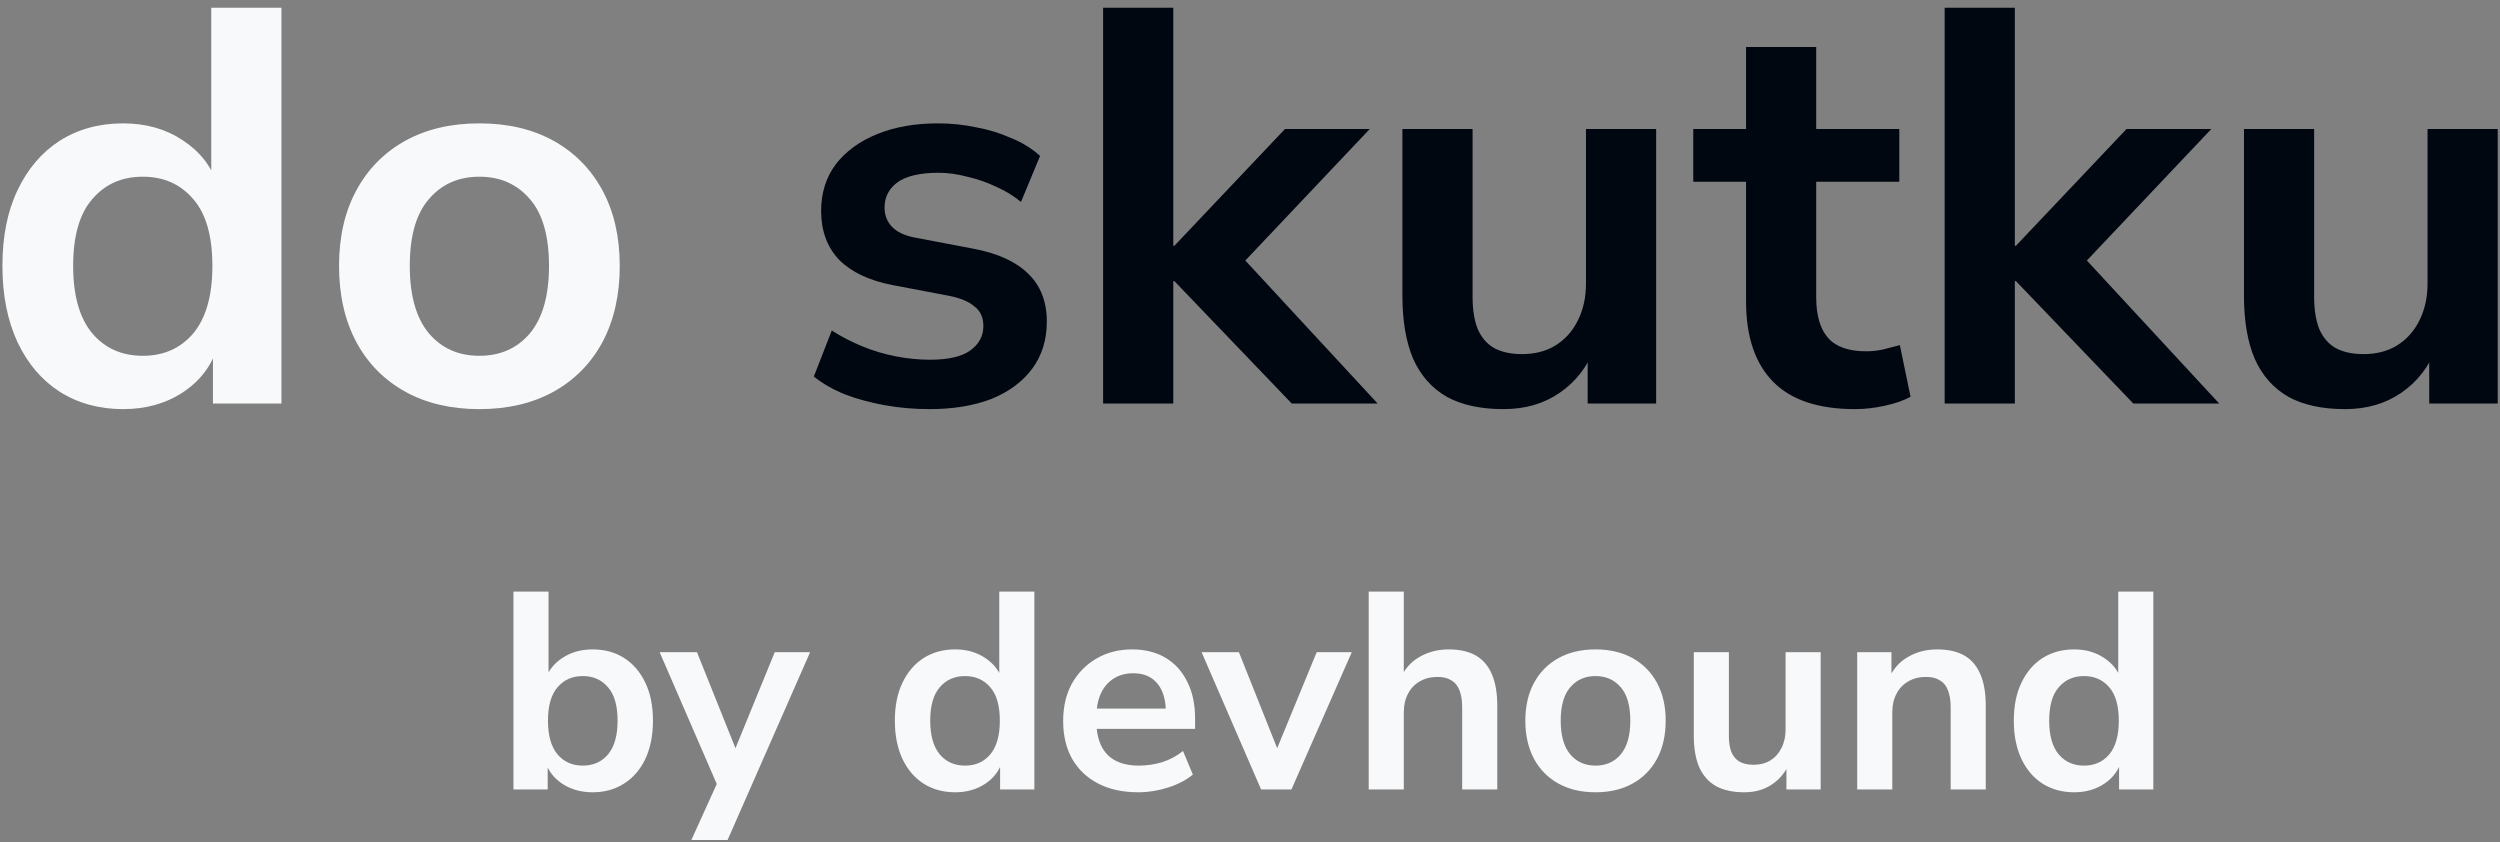 <svg width="285" height="96" viewBox="0 0 285 96" fill="none" xmlns="http://www.w3.org/2000/svg">
<rect x="0" y="0" width="285" height="96" fill="#808080" stroke="none"/>
<path d="M14.036 46.64C11.305 46.64 8.894 45.979 6.804 44.656C4.756 43.333 3.156 41.456 2.004 39.024C0.852 36.549 0.276 33.648 0.276 30.32C0.276 26.949 0.852 24.069 2.004 21.68C3.156 19.248 4.756 17.371 6.804 16.048C8.894 14.725 11.305 14.064 14.036 14.064C16.638 14.064 18.9 14.704 20.82 15.984C22.782 17.264 24.105 18.949 24.788 21.04H24.084V0.88H32.084V46H24.276V39.344H24.852C24.212 41.563 22.91 43.333 20.948 44.656C18.985 45.979 16.681 46.64 14.036 46.64ZM16.276 40.56C18.665 40.56 20.585 39.707 22.036 38C23.486 36.251 24.212 33.691 24.212 30.32C24.212 26.907 23.486 24.368 22.036 22.704C20.585 20.997 18.665 20.144 16.276 20.144C13.886 20.144 11.966 20.997 10.516 22.704C9.065 24.368 8.34 26.907 8.34 30.32C8.34 33.691 9.065 36.251 10.516 38C11.966 39.707 13.886 40.56 16.276 40.56ZM54.651 46.64C51.408 46.64 48.592 45.979 46.203 44.656C43.813 43.333 41.957 41.456 40.635 39.024C39.312 36.549 38.651 33.648 38.651 30.32C38.651 26.992 39.312 24.112 40.635 21.68C41.957 19.248 43.813 17.371 46.203 16.048C48.592 14.725 51.408 14.064 54.651 14.064C57.893 14.064 60.709 14.725 63.099 16.048C65.488 17.371 67.344 19.248 68.667 21.68C69.989 24.112 70.651 26.992 70.651 30.32C70.651 33.648 69.989 36.549 68.667 39.024C67.344 41.456 65.488 43.333 63.099 44.656C60.709 45.979 57.893 46.64 54.651 46.64ZM54.651 40.56C57.04 40.56 58.96 39.707 60.411 38C61.861 36.251 62.587 33.691 62.587 30.32C62.587 26.907 61.861 24.368 60.411 22.704C58.96 20.997 57.04 20.144 54.651 20.144C52.261 20.144 50.341 20.997 48.891 22.704C47.44 24.368 46.715 26.907 46.715 30.32C46.715 33.691 47.44 36.251 48.891 38C50.341 39.707 52.261 40.56 54.651 40.56ZM67.557 90.32C66.234 90.32 65.072 89.989 64.069 89.328C63.088 88.667 62.437 87.781 62.117 86.672H62.437V90H58.533V67.44H62.533V77.52H62.149C62.49 76.475 63.152 75.632 64.133 74.992C65.115 74.352 66.256 74.032 67.557 74.032C68.944 74.032 70.149 74.363 71.173 75.024C72.197 75.685 72.997 76.624 73.573 77.84C74.149 79.035 74.437 80.475 74.437 82.16C74.437 83.824 74.149 85.275 73.573 86.512C72.997 87.728 72.186 88.667 71.141 89.328C70.117 89.989 68.922 90.32 67.557 90.32ZM66.437 87.28C67.632 87.28 68.592 86.853 69.317 86C70.043 85.125 70.405 83.845 70.405 82.16C70.405 80.453 70.043 79.184 69.317 78.352C68.592 77.499 67.632 77.072 66.437 77.072C65.243 77.072 64.282 77.499 63.557 78.352C62.832 79.184 62.469 80.453 62.469 82.16C62.469 83.845 62.832 85.125 63.557 86C64.282 86.853 65.243 87.28 66.437 87.28ZM78.816 95.76L82.08 88.56V90.224L75.2 74.352H79.456L84.32 86.48H83.36L88.32 74.352H92.352L82.944 95.76H78.816ZM108.893 90.32C107.528 90.32 106.322 89.989 105.277 89.328C104.253 88.667 103.453 87.728 102.877 86.512C102.301 85.275 102.013 83.824 102.013 82.16C102.013 80.475 102.301 79.035 102.877 77.84C103.453 76.624 104.253 75.685 105.277 75.024C106.322 74.363 107.528 74.032 108.893 74.032C110.194 74.032 111.325 74.352 112.285 74.992C113.266 75.632 113.928 76.475 114.269 77.52H113.917V67.44H117.917V90H114.013V86.672H114.301C113.981 87.781 113.33 88.667 112.349 89.328C111.368 89.989 110.216 90.32 108.893 90.32ZM110.013 87.28C111.208 87.28 112.168 86.853 112.893 86C113.618 85.125 113.981 83.845 113.981 82.16C113.981 80.453 113.618 79.184 112.893 78.352C112.168 77.499 111.208 77.072 110.013 77.072C108.818 77.072 107.858 77.499 107.133 78.352C106.408 79.184 106.045 80.453 106.045 82.16C106.045 83.845 106.408 85.125 107.133 86C107.858 86.853 108.818 87.28 110.013 87.28ZM129.776 90.32C128.006 90.32 126.48 89.989 125.2 89.328C123.92 88.667 122.928 87.728 122.224 86.512C121.542 85.296 121.2 83.856 121.2 82.192C121.2 80.571 121.531 79.152 122.192 77.936C122.875 76.72 123.803 75.771 124.976 75.088C126.171 74.384 127.526 74.032 129.04 74.032C130.534 74.032 131.814 74.352 132.88 74.992C133.947 75.632 134.768 76.539 135.344 77.712C135.942 78.885 136.24 80.283 136.24 81.904V83.088H124.432V80.784H133.424L132.912 81.264C132.912 79.813 132.592 78.704 131.952 77.936C131.312 77.147 130.395 76.752 129.2 76.752C128.304 76.752 127.536 76.965 126.896 77.392C126.278 77.797 125.798 78.384 125.456 79.152C125.136 79.899 124.976 80.795 124.976 81.84V82.064C124.976 83.237 125.158 84.208 125.52 84.976C125.883 85.744 126.427 86.32 127.152 86.704C127.878 87.088 128.774 87.28 129.84 87.28C130.715 87.28 131.59 87.152 132.464 86.896C133.339 86.619 134.139 86.192 134.864 85.616L135.984 88.304C135.238 88.923 134.299 89.413 133.168 89.776C132.038 90.139 130.907 90.32 129.776 90.32ZM143.766 90L136.982 74.352H141.238L146.07 86.48H145.11L150.102 74.352H154.102L147.222 90H143.766ZM156.033 90V67.44H160.033V77.488H159.585C160.054 76.357 160.78 75.504 161.761 74.928C162.764 74.331 163.894 74.032 165.153 74.032C166.412 74.032 167.446 74.267 168.257 74.736C169.068 75.205 169.676 75.92 170.081 76.88C170.486 77.819 170.689 79.013 170.689 80.464V90H166.689V80.656C166.689 79.845 166.582 79.184 166.369 78.672C166.177 78.16 165.868 77.787 165.441 77.552C165.036 77.296 164.513 77.168 163.873 77.168C163.105 77.168 162.433 77.339 161.857 77.68C161.281 78 160.833 78.469 160.513 79.088C160.193 79.685 160.033 80.389 160.033 81.2V90H156.033ZM181.888 90.32C180.267 90.32 178.859 89.989 177.664 89.328C176.469 88.667 175.541 87.728 174.88 86.512C174.219 85.275 173.888 83.824 173.888 82.16C173.888 80.496 174.219 79.056 174.88 77.84C175.541 76.624 176.469 75.685 177.664 75.024C178.859 74.363 180.267 74.032 181.888 74.032C183.509 74.032 184.917 74.363 186.112 75.024C187.307 75.685 188.235 76.624 188.896 77.84C189.557 79.056 189.888 80.496 189.888 82.16C189.888 83.824 189.557 85.275 188.896 86.512C188.235 87.728 187.307 88.667 186.112 89.328C184.917 89.989 183.509 90.32 181.888 90.32ZM181.888 87.28C183.083 87.28 184.043 86.853 184.768 86C185.493 85.125 185.856 83.845 185.856 82.16C185.856 80.453 185.493 79.184 184.768 78.352C184.043 77.499 183.083 77.072 181.888 77.072C180.693 77.072 179.733 77.499 179.008 78.352C178.283 79.184 177.92 80.453 177.92 82.16C177.92 83.845 178.283 85.125 179.008 86C179.733 86.853 180.693 87.28 181.888 87.28ZM198.853 90.32C197.552 90.32 196.475 90.085 195.621 89.616C194.768 89.125 194.128 88.4 193.701 87.44C193.296 86.48 193.093 85.285 193.093 83.856V74.352H197.093V83.92C197.093 84.645 197.189 85.253 197.381 85.744C197.595 86.235 197.904 86.597 198.309 86.832C198.736 87.067 199.269 87.184 199.909 87.184C200.635 87.184 201.264 87.024 201.797 86.704C202.352 86.363 202.779 85.893 203.077 85.296C203.397 84.677 203.557 83.963 203.557 83.152V74.352H207.557V90H203.653V86.736H204.101C203.653 87.888 202.971 88.773 202.053 89.392C201.157 90.011 200.091 90.32 198.853 90.32ZM211.721 90V74.352H215.625V77.488H215.273C215.742 76.357 216.467 75.504 217.449 74.928C218.451 74.331 219.582 74.032 220.841 74.032C222.099 74.032 223.134 74.267 223.945 74.736C224.755 75.205 225.363 75.92 225.769 76.88C226.174 77.819 226.377 79.013 226.377 80.464V90H222.377V80.656C222.377 79.845 222.27 79.184 222.057 78.672C221.865 78.16 221.555 77.787 221.129 77.552C220.723 77.296 220.201 77.168 219.561 77.168C218.793 77.168 218.121 77.339 217.545 77.68C216.969 78 216.521 78.469 216.201 79.088C215.881 79.685 215.721 80.389 215.721 81.2V90H211.721ZM236.455 90.32C235.09 90.32 233.885 89.989 232.839 89.328C231.815 88.667 231.015 87.728 230.439 86.512C229.863 85.275 229.575 83.824 229.575 82.16C229.575 80.475 229.863 79.035 230.439 77.84C231.015 76.624 231.815 75.685 232.839 75.024C233.885 74.363 235.09 74.032 236.455 74.032C237.757 74.032 238.887 74.352 239.847 74.992C240.829 75.632 241.49 76.475 241.831 77.52H241.479V67.44H245.479V90H241.575V86.672H241.863C241.543 87.781 240.893 88.667 239.911 89.328C238.93 89.989 237.778 90.32 236.455 90.32ZM237.575 87.28C238.77 87.28 239.73 86.853 240.455 86C241.181 85.125 241.543 83.845 241.543 82.16C241.543 80.453 241.181 79.184 240.455 78.352C239.73 77.499 238.77 77.072 237.575 77.072C236.381 77.072 235.421 77.499 234.695 78.352C233.97 79.184 233.607 80.453 233.607 82.16C233.607 83.845 233.97 85.125 234.695 86C235.421 86.853 236.381 87.28 237.575 87.28Z" fill="#F8F9FA"/>
<path d="M105.96 46.64C104.21 46.64 102.504 46.491 100.84 46.192C99.218 45.893 97.725 45.488 96.36 44.976C94.994 44.421 93.8 43.739 92.776 42.928L94.824 37.68C95.89 38.363 97.042 38.96 98.28 39.472C99.517 39.984 100.797 40.368 102.12 40.624C103.442 40.88 104.744 41.008 106.024 41.008C108.072 41.008 109.586 40.667 110.568 39.984C111.592 39.259 112.104 38.32 112.104 37.168C112.104 36.187 111.762 35.44 111.08 34.928C110.44 34.373 109.458 33.968 108.136 33.712L101.736 32.496C99.09 31.984 97.064 31.024 95.656 29.616C94.29 28.165 93.608 26.309 93.608 24.048C93.608 22 94.162 20.229 95.272 18.736C96.424 17.243 98.002 16.091 100.008 15.28C102.013 14.469 104.317 14.064 106.92 14.064C108.413 14.064 109.864 14.213 111.272 14.512C112.68 14.768 114.002 15.173 115.24 15.728C116.52 16.24 117.629 16.923 118.568 17.776L116.392 23.024C115.581 22.341 114.642 21.765 113.576 21.296C112.509 20.784 111.4 20.4 110.248 20.144C109.138 19.845 108.05 19.696 106.984 19.696C104.893 19.696 103.336 20.059 102.312 20.784C101.33 21.509 100.84 22.469 100.84 23.664C100.84 24.56 101.138 25.307 101.736 25.904C102.333 26.501 103.25 26.907 104.488 27.12L110.888 28.336C113.661 28.848 115.752 29.787 117.16 31.152C118.61 32.517 119.336 34.352 119.336 36.656C119.336 38.747 118.781 40.539 117.672 42.032C116.562 43.525 115.005 44.677 113 45.488C110.994 46.256 108.648 46.64 105.96 46.64ZM125.754 46V0.88H133.754V28.016H133.882L146.49 14.704H156.154L140.41 31.344V28.016L157.05 46H147.258L133.882 32.048H133.754V46H125.754ZM171.394 46.64C168.792 46.64 166.637 46.171 164.93 45.232C163.224 44.251 161.944 42.8 161.09 40.88C160.28 38.96 159.874 36.571 159.874 33.712V14.704H167.874V33.84C167.874 35.291 168.066 36.507 168.45 37.488C168.877 38.469 169.496 39.195 170.306 39.664C171.16 40.133 172.226 40.368 173.506 40.368C174.957 40.368 176.216 40.048 177.282 39.408C178.392 38.725 179.245 37.787 179.842 36.592C180.482 35.355 180.802 33.925 180.802 32.304V14.704H188.802V46H180.994V39.472H181.89C180.994 41.776 179.629 43.547 177.794 44.784C176.002 46.021 173.869 46.64 171.394 46.64ZM211.465 46.64C207.283 46.64 204.169 45.595 202.121 43.504C200.073 41.413 199.049 38.363 199.049 34.352V20.72H193.033V14.704H199.049V5.36H207.049V14.704H216.521V20.72H207.049V33.904C207.049 35.952 207.497 37.488 208.393 38.512C209.289 39.536 210.739 40.048 212.745 40.048C213.342 40.048 213.961 39.984 214.601 39.856C215.241 39.685 215.902 39.515 216.585 39.344L217.801 45.232C217.033 45.659 216.051 46 214.857 46.256C213.705 46.512 212.574 46.64 211.465 46.64ZM221.691 46V0.88H229.691V28.016H229.819L242.427 14.704H252.091L236.347 31.344V28.016L252.987 46H243.195L229.819 32.048H229.691V46H221.691ZM267.332 46.64C264.729 46.64 262.574 46.171 260.868 45.232C259.161 44.251 257.881 42.8 257.028 40.88C256.217 38.96 255.812 36.571 255.812 33.712V14.704H263.812V33.84C263.812 35.291 264.004 36.507 264.388 37.488C264.814 38.469 265.433 39.195 266.244 39.664C267.097 40.133 268.164 40.368 269.444 40.368C270.894 40.368 272.153 40.048 273.22 39.408C274.329 38.725 275.182 37.787 275.78 36.592C276.42 35.355 276.74 33.925 276.74 32.304V14.704H284.74V46H276.932V39.472H277.828C276.932 41.776 275.566 43.547 273.732 44.784C271.94 46.021 269.806 46.64 267.332 46.64Z" fill="#000711"/>
</svg>
